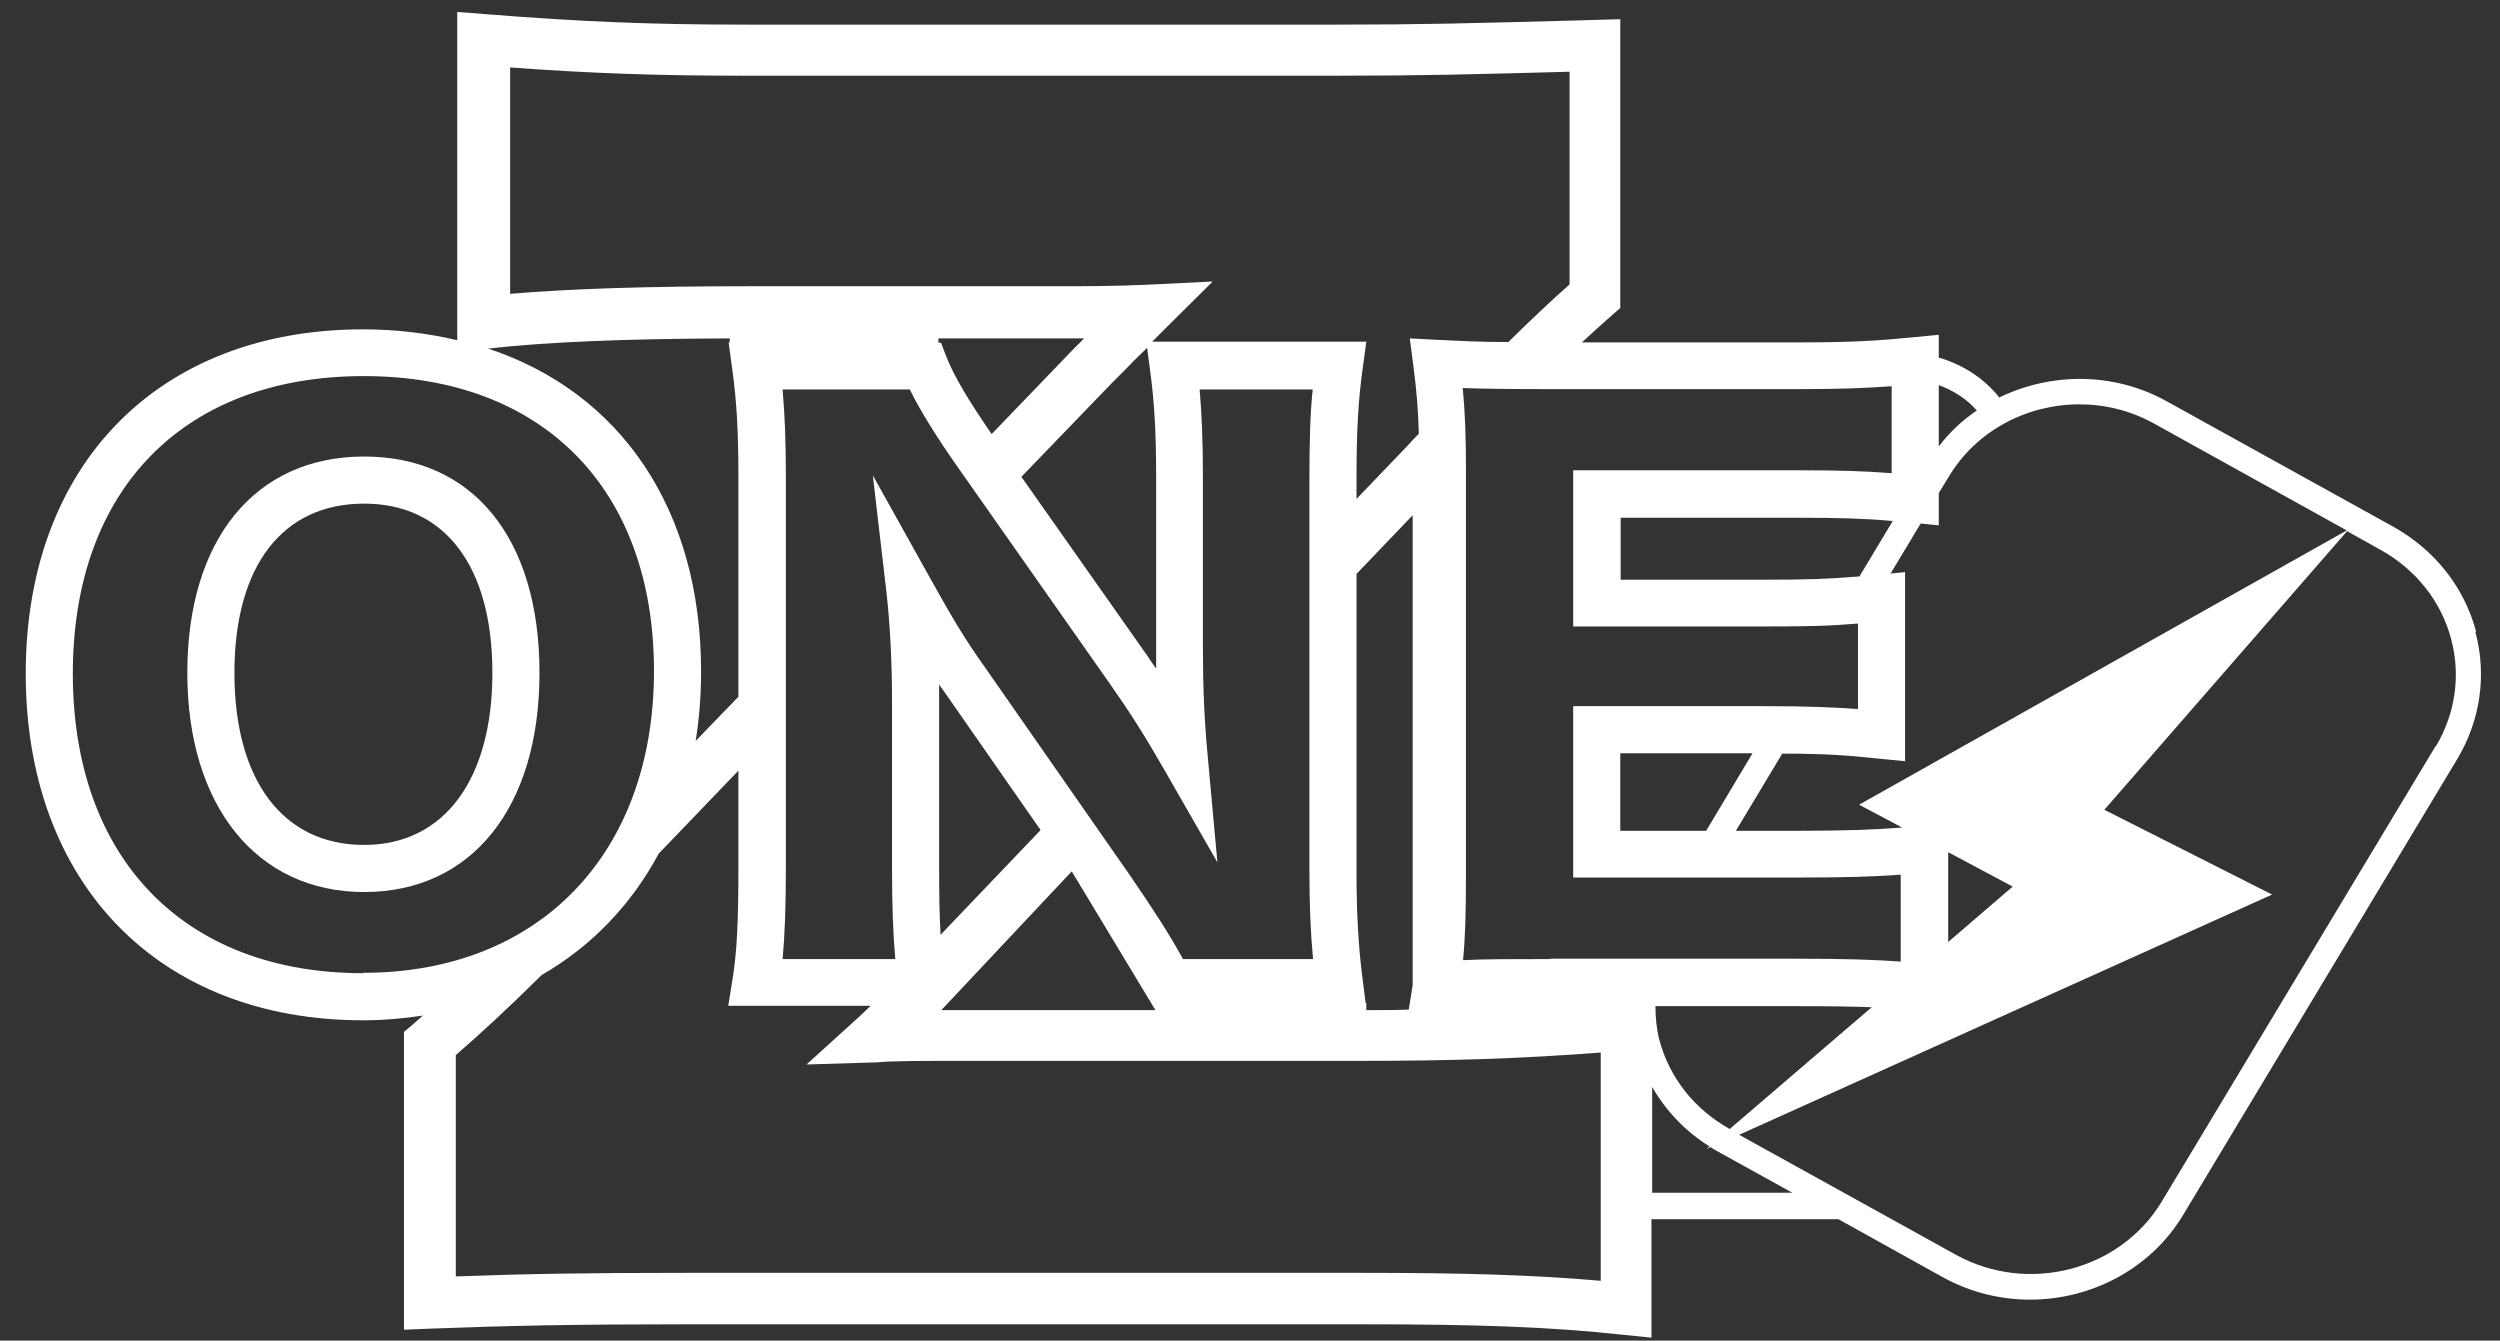 <?xml version="1.0" encoding="UTF-8"?>
<svg xmlns="http://www.w3.org/2000/svg" version="1.1" viewBox="0 0 69 37">
  <rect x="0" y="0" width="69" height="37" fill="#333333" stroke="none"/>
  <defs>
    <style>
      .cls-1 {
        fill: #fff;
      }
    </style>
  </defs>
  <!-- Generator: Adobe Illustrator 28.7.1, SVG Export Plug-In . SVG Version: 1.2.0 Build 142)  -->
  <g>
    <g id="_レイヤー_1" data-name="レイヤー_1">
      <g>
        <path class="cls-1" d="M10.05,12.6c-3.01,0-4.88,2.29-4.88,5.97s1.92,6.05,4.88,6.05,4.84-2.32,4.84-6.05-1.85-5.97-4.84-5.97ZM10.05,23.32c-2.24,0-3.58-1.78-3.58-4.75s1.34-4.67,3.58-4.67,3.54,1.74,3.54,4.67-1.32,4.75-3.54,4.75Z"/>
        <path class="cls-1" d="M68.34,17.43c-.33-1.23-1.14-2.25-2.28-2.89l-6.25-3.46c-1.47-.82-3.21-.8-4.63-.11-.42-.53-1.01-.91-1.67-1.1v-.63l-.72.07c-.93.09-1.64.14-3.14.14h-5.99c.29-.27.57-.52.82-.74l.24-.21V.53l-1.41.04c-2.67.07-4,.11-6.47.11h-16.2c-2.71,0-4.61-.08-7.25-.29l-.77-.06v9.06c-.81-.19-1.67-.3-2.6-.3C4.38,9.09.71,12.82.71,18.59s3.65,9.57,9.31,9.57c.57,0,1.12-.05,1.65-.13-.09.08-.18.16-.27.24l-.25.21v8.22l.74-.03c2.13-.08,3.9-.12,7.09-.12h18.49c3.36,0,5.28.07,7.33.29l.78.08v-3.27h5.16l2.88,1.6c.76.42,1.59.62,2.41.62,1.68,0,3.32-.84,4.22-2.33l7.57-12.59c.64-1.07.82-2.32.5-3.51ZM53.51,10.63c.41.15.77.38,1.05.7-.4.27-.75.6-1.05.99v-1.69ZM53.01,14.45l.5.05v-.89l.28-.46c.77-1.28,2.17-1.99,3.6-1.99.71,0,1.42.17,2.08.54l5.3,2.94-13.46,7.57,1.19.63c-.76.06-1.61.09-2.88.09h-1.71l1.28-2.13c1.19,0,1.85.05,2.68.14l.71.07v-5.22l-.4.04.83-1.38ZM47.74,31.16c-.97-.54-1.66-1.41-1.94-2.45-.08-.31-.11-.63-.11-.94h3.88c.92,0,1.57.01,2.09.03l-.83.71-3.09,2.65h0ZM53.77,25.99v-2.47l1.78.95-1.78,1.53ZM47.08,22.93h-2.36v-2.14h3.65l-1.28,2.14ZM51.31,15.91c-.86.07-1.41.09-2.59.09h-3.99v-1.71h4.94c1.09,0,1.8.02,2.57.09l-.92,1.53ZM14.06,1.86c2.31.17,4.12.23,6.6.23h16.2c2.47,0,3.81-.04,6.46-.11v5.87c-.51.45-1.08.99-1.69,1.59-.83,0-1.32-.03-1.95-.06l-.77-.04.1.77c.09.67.13,1.21.15,1.86-.11.11-.21.22-.32.34l-1.4,1.46v-.58c0-1.34.05-2.16.17-3.02l.1-.74h-5.91c.11-.11.22-.22.36-.36l1.31-1.3-1.84.09c-.84.04-1.83.04-2.35.04h-8.6c-2.85,0-4.94.07-6.6.21V1.86ZM38.99,27.86h0c-.41.02-.84.02-1.28.02v-.2h-.02l-.08-.64c-.12-.92-.17-1.84-.17-2.97v-8.23l1.55-1.62v12.97l-.11.68h.11ZM25.91,18.88c.07.1.14.2.22.31l2.59,3.72-2.76,2.89c-.03-.51-.04-1.11-.04-1.87v-4.58c0-.16,0-.32,0-.47ZM24.47,16.38c.09.81.15,1.86.15,2.97v4.58c0,1.09.03,1.86.09,2.54h-3.11c.06-.65.09-1.43.09-2.56v-10.76c0-.96-.03-1.7-.09-2.4h3.51c.29.59.76,1.35,1.42,2.28l4.08,5.81h0c.57.81.97,1.44,1.51,2.38l1.48,2.58-.27-2.96c-.09-.96-.13-1.87-.13-2.97v-4.66c0-1.03-.03-1.76-.09-2.46h3.12c-.07.69-.09,1.43-.09,2.46v10.86c0,.88.03,1.66.1,2.4h-3.59c-.37-.68-.82-1.37-1.47-2.32l-3.98-5.71c-.58-.81-.93-1.41-1.51-2.45l-1.6-2.87.38,3.26ZM25.9,9.34h3.37c.17,0,.4,0,.65,0-.08.08-.15.16-.25.25l-2.3,2.39c-.63-.91-1.05-1.62-1.24-2.11l-.16-.41h-.07v-.11ZM31.9,18.44c-.08-.11-.16-.23-.24-.35l-3.47-4.93,2.48-2.57c.13-.13.23-.23.36-.36.14-.15.33-.34.63-.63l.08.6c.12.9.17,1.69.17,3.02v4.66c0,.19,0,.38,0,.56ZM31.89,27.88h-5.91s3.6-3.83,3.6-3.83l2.31,3.83ZM20.14,9.34v.11h-.03l.1.74c.12.86.17,1.72.17,2.96v6.08l-1.18,1.22c.1-.62.15-1.26.15-1.92,0-4.47-2.22-7.7-5.88-8.91,1.63-.18,3.71-.27,6.66-.28ZM10.02,26.86c-4.94,0-8.01-3.17-8.01-8.27s3.08-8.21,8.03-8.21,8.01,3.12,8.01,8.14-3.15,8.33-8.03,8.33ZM44.18,35.35c-1.83-.16-3.7-.22-6.7-.22h-18.49c-2.84,0-4.56.03-6.41.1v-6.11c.67-.58,1.41-1.26,2.37-2.21,1.37-.79,2.47-1.93,3.23-3.35l2.2-2.29v2.63c0,1.53-.04,2.37-.16,3.11l-.12.75h3.93c-.11.11-.23.22-.37.35l-1.4,1.27,1.96-.06c.4-.04,1.22-.04,2.37-.04h10.89c2.59,0,4.48-.06,6.7-.23v6.28ZM42.8,26.47c-1.15,0-1.8,0-2.42.03.06-.61.08-1.3.08-2.31v-11.17c0-.95-.02-1.6-.09-2.31.59.02,1.25.03,2.43.03h6.86c1.16,0,1.86-.03,2.55-.08v2.4c-.76-.06-1.49-.08-2.55-.08h-6.24v4.31h5.29c1.17,0,1.74-.01,2.57-.08v2.36c-.69-.05-1.41-.08-2.57-.08h-5.29v4.73h6.19c1.24,0,2.09-.02,2.85-.08v2.4c-.68-.05-1.47-.08-2.9-.08h-6.77ZM45.6,32.93v-2.93c.38.66.91,1.22,1.58,1.64l-.08.07.11-.05c.06.04.12.08.18.11l2.08,1.15h-3.88ZM67.23,20.58l-7.57,12.59c-1.15,1.9-3.69,2.56-5.68,1.46l-5.98-3.31,14.71-6.63-4.63-2.34,6.7-7.69.93.52c.97.54,1.66,1.41,1.94,2.45.27,1.01.12,2.06-.42,2.97Z"/>
      </g>
    </g>
  </g>
</svg>